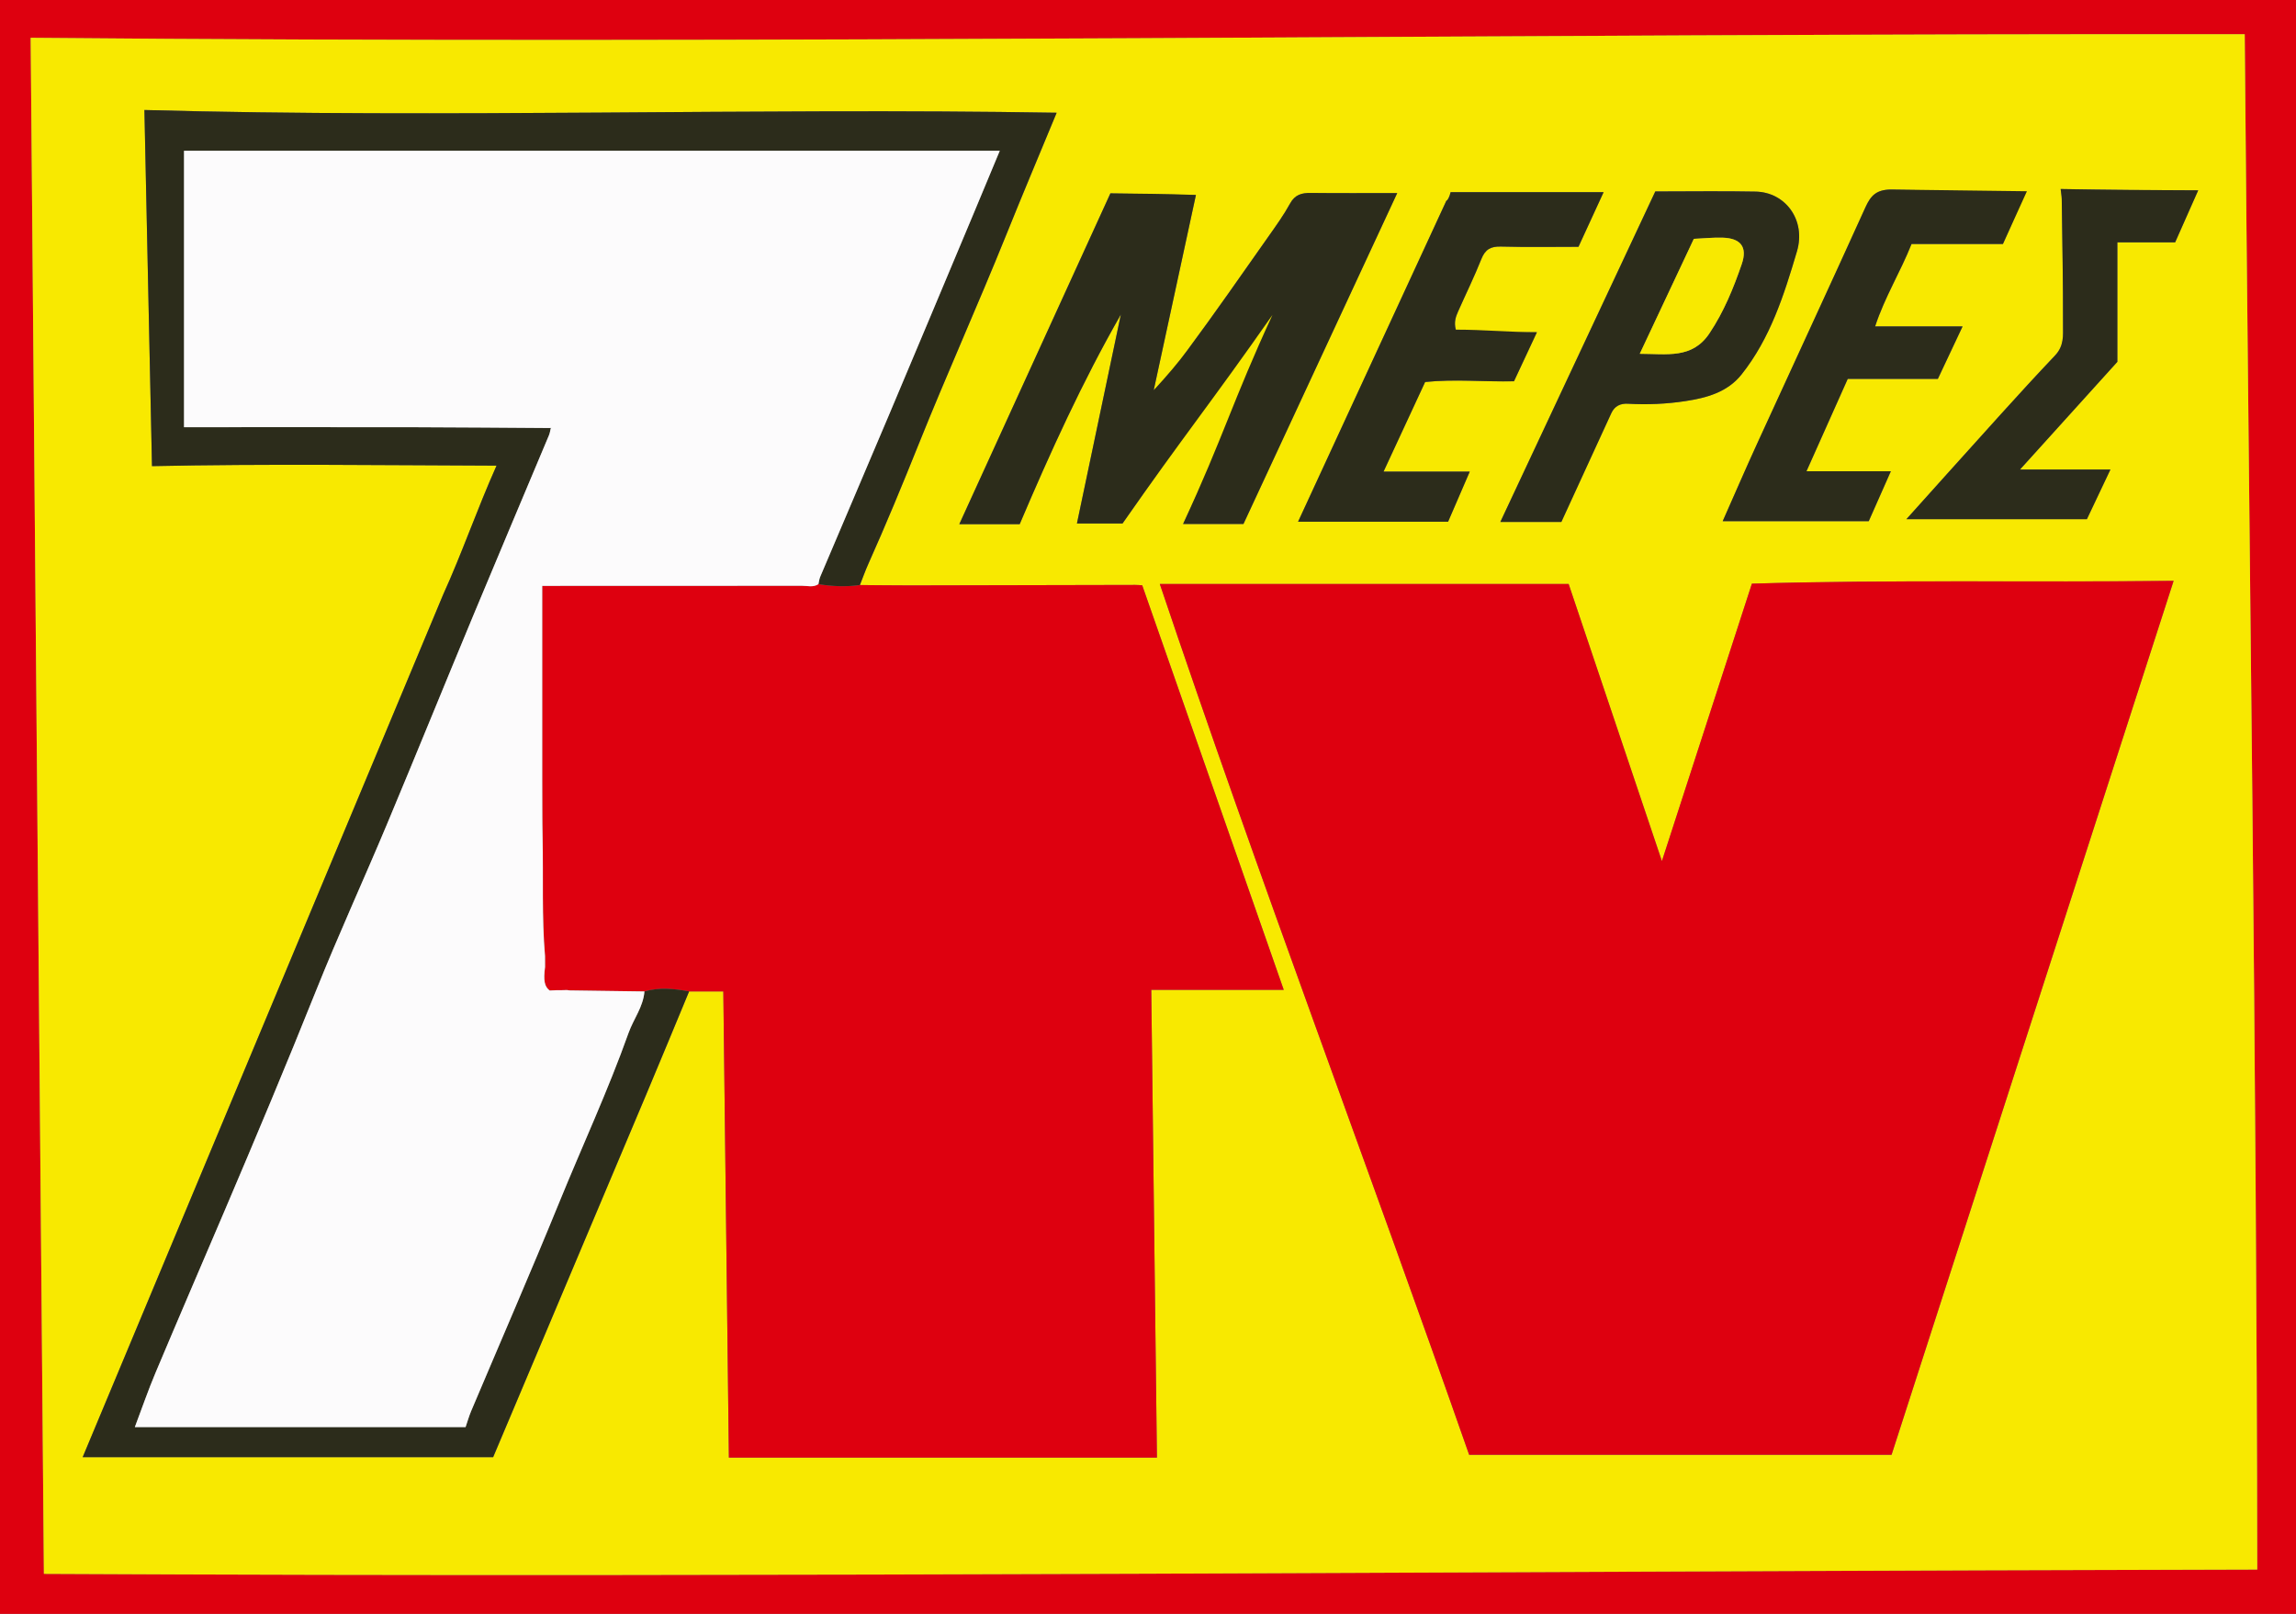 <?xml version="1.0" encoding="UTF-8"?>
<svg id="Layer_1" xmlns="http://www.w3.org/2000/svg" viewBox="0 0 768.42 540">
  <rect x="0" y="0" width="768.42" height="540" fill="#808080" stroke="none"/>
  <defs>
    <style>
      .cls-1 {
        fill: #de000f;
      }

      .cls-2 {
        fill: #2c2c1b;
      }

      .cls-3 {
        fill: #fcfbfc;
      }

      .cls-4 {
        fill: #f8e900;
      }
    </style>
  </defs>
  <path class="cls-1" d="M0,0v540h768.42V0H0ZM14.69,526.61c-1.48-171.58-2.95-342.46-4.43-513.97,247.14,2.25,493.88-1.48,741-1.18,1.44,171.25,3.99,342.09,4.19,513.71-247.29.51-493.91,2.72-740.76,1.44Z"/>
  <path class="cls-4" d="M751.26,11.46c-247.12-.3-493.86,3.43-741,1.18,1.48,171.51,2.95,342.39,4.43,513.97,246.85,1.28,493.47-.93,740.76-1.44-.2-171.62-2.75-342.46-4.19-513.71ZM632.85,63.41l45.03,1.05c-3.02,6.64-4.68,10.88-7.54,17.18h-30.59c-3.67,9.28-8.98,17.77-12.19,27.59h29.27c-2.77,5.9-5.43,11.53-8.26,17.55h-30.16c-4.64,10.38-9.14,20.46-13.81,30.9h28.24c-2.51,5.65-4.89,11.04-7.4,16.71h-48.88c3.95-8.91,7.69-17.58,11.62-26.16,12.04-26.31,24.23-52.55,36.17-78.91,1.79-3.96,3.69-5.84,8.5-5.91ZM587.56,64.11c10.02.2,16.93,9.56,13.83,20.02-4.3,14.5-8.9,29.07-18.56,41.19-4.71,5.91-11.68,7.81-18.75,8.88-6.34.97-12.78,1.26-19.21.88-2.57-.15-4.5.78-5.59,3.14-5.58,12.1-11.13,24.21-16.74,36.43h-20.42c17.33-36.96,34.54-73.66,51.86-110.59,11.7,0,22.64-.17,33.58.05ZM485.49,64.3h51.2c-2.79,6.08-5.4,11.75-8.4,18.27-8.35,0-17.15.16-25.93-.07-3.41-.1-5.27.91-6.56,4.15-2.36,5.94-5.2,11.69-7.79,17.54-.77,1.74-1.45,3.54-.78,6.1,8.84,1.76,17.87.86,27.15.86-2.58,5.5-5.1,10.9-7.68,16.42-9.84.23-19.73-.8-29.74.24-4.6,9.92-9.17,19.76-13.92,30h28.85c-2.43,5.63-4.75,11-7.24,16.75h-50.21c16.42-35.53,32.86-71.1,49.62-107.39.32-.03,1.04-1.11,1.43-2.87ZM373.49,64.72c9.14.14,17.86.42,26.76.52-4.64,21.46-9.25,42.76-14.12,65.31,6.15-3.87,8.19-9.22,11.38-13.52,9.25-12.51,18.13-25.3,27.1-38.01,2.5-3.55,5.06-7.1,7.14-10.91,1.64-3.01,3.92-3.59,6.99-3.55,9.42.11,18.83.04,28.88.04-17.24,37.1-34.35,73.9-51.46,110.72h-20.21c13.56-29.3,26.77-57.83,40.02-86.45-20.01,28.63-39.97,57.21-60.28,86.28h-15.27c4.94-23.47,9.82-46.69,14.7-69.92-12.92,22.57-23.61,46.09-33.86,70.16h-20.21c16.89-36.97,33.74-73.85,50.57-110.7.63.01,1.25.02,1.87.03ZM387.2,487.71h-143.26c-.62-52.07-1.24-104.01-1.86-155.98h-11.45c-4.8,11.55-9.56,23.11-14.42,34.64-12.41,29.46-24.86,58.9-37.29,88.35-4.58,10.86-9.17,21.71-13.88,32.85H27.67c40.25-96.3,80.47-192.5,120.68-288.7,6.32-13.89,11.28-28.4,17.83-43.07-38.79-.13-77.11-.64-115.31.17-.86-40.29-1.69-79.51-2.54-119.16,101.75,2.81,203.26-.8,305.31.91-5.71,13.8-11.47,27.44-17,41.16-9.45,23.4-19.81,46.41-29.22,69.84-5.37,13.38-10.89,26.75-16.8,39.94-1.04,2.32-1.89,4.71-2.83,7.09,2.65.02,5.3.06,7.96.08,2.95.03,5.9.06,8.85.05,25.1-.04,50.21-.11,75.31-.16.79,0,1.59.07,2.36.11,15.74,44.99,31.45,89.87,47.37,135.37h-44.34c.63,52.33,1.26,104.22,1.9,156.51ZM633.07,486.79h-141.37c-33.93-96.92-70.46-193.12-103.53-291.38h136.82c10.27,30.49,20.5,60.88,31.22,92.73,10.25-31.61,20.13-62.04,30.12-92.84,46.27-1.38,93.25-.38,141.14-.94-31.57,97.8-62.93,194.96-94.4,292.43ZM727.97,81.08h-19.34v39.99c-10.64,11.76-21.3,23.55-32.59,36.03h30.27c-2.69,5.68-5.16,10.89-7.88,16.61h-60.41c4.54-5.05,9.17-10.24,13.84-15.4,11.91-13.16,23.67-26.47,35.88-39.34,3.12-3.28,2.69-6.74,2.7-10.21.05-14.05-.24-28.1-.42-42.15-.02-.98-.21-1.95-.37-3.38,1.92.04,3.83.07,5.74.1,13.32.23,26.38.34,40.3.34-2.96,6.67-4.93,11.1-7.72,17.41Z"/>
  <path class="cls-1" d="M388.17,195.41h136.82c10.26,30.48,20.49,60.88,31.21,92.72,10.26-31.61,20.13-62.04,30.12-92.84,46.27-1.38,93.25-.39,141.14-.94-31.57,97.8-62.94,194.96-94.4,292.42h-141.37c-33.93-96.92-70.46-193.12-103.53-291.37Z"/>
  <path class="cls-1" d="M385.3,331.2c.63,52.33,1.26,104.22,1.9,156.51h-143.26c-.62-52.07-1.24-104.01-1.86-155.98h-11.45c-4.98-.9-9.97-1.44-14.95.01-8.38-.11-16.75-.23-25.13-.35-.25-.04-.51-.08-.76-.12l-2.28.06h-1.35c-.74.03-1.47.06-2.2.1-1.74-1.34-2.13-3.33-1.54-7.86,0-1.2-.01-2.4-.01-3.6-1.12-13.18-.53-26.4-.82-39.6-.14-6.48-.08-12.97-.12-19.46v-64.88c28.36,0,57.63.01,86.9-.03,1.84-.01,3.79.63,5.54-.54,4.61.75,9.23.95,13.87.3,2.66.02,5.32.05,7.97.07,2.95.03,5.9.06,8.85.05,25.1-.04,50.21-.11,75.31-.16.79,0,1.59.07,2.36.11,15.74,44.99,31.45,89.87,47.37,135.37h-44.34Z"/>
  <path class="cls-2" d="M184.5,143.22h-.15s.01-.02.01-.03l.14.03Z"/>
  <path class="cls-2" d="M353.64,37.72c-5.71,13.8-11.47,27.44-17,41.16-9.45,23.4-19.81,46.41-29.22,69.84-5.37,13.38-10.89,26.75-16.8,39.94-1.04,2.32-1.89,4.71-2.83,7.09h-.01c-4.64.66-9.26.46-13.87-.29.19-.83.27-1.71.6-2.48,7.64-18.02,15.35-36.01,22.97-54.05,9.48-22.45,18.9-44.93,28.33-67.4,2.86-6.8,5.68-13.61,8.79-21.08H61.59v92.49c25.89,0,51.58-.03,77.28.01,15.16.03,30.32.18,45.48.27h0s-.01.05-.01.07h0s-.01.01-.01.01c-.19.8-.3,1.63-.62,2.38-8.38,19.97-16.84,39.91-25.16,59.9-9.73,23.37-19.25,46.84-29.03,70.19-7.8,18.61-16.23,36.95-23.73,55.67-9.91,24.76-20.24,49.33-30.7,73.86-7.69,18.01-15.45,36-23.05,54.05-2.44,5.78-4.48,11.72-6.91,18.15h110.69c.67-1.94,1.15-3.67,1.84-5.31,9.84-23.28,19.95-46.46,29.5-69.86,7.71-18.91,16.34-37.44,23.19-56.69,1.67-4.67,4.93-8.74,5.33-13.9,4.98-1.45,9.97-.91,14.95-.01-4.8,11.55-9.56,23.11-14.42,34.64-12.41,29.46-24.86,58.9-37.29,88.35-4.58,10.86-9.17,21.71-13.88,32.85H27.67c40.25-96.3,80.47-192.5,120.68-288.7,6.32-13.89,11.28-28.4,17.83-43.07-38.79-.13-77.11-.64-115.31.17-.86-40.29-1.69-79.51-2.54-119.16,101.75,2.81,203.26-.8,305.31.91Z"/>
  <path class="cls-2" d="M371.62,64.69c10.08.15,18.32.14,28.63.54-4.64,21.46-9.25,42.77-14.12,65.32,4.76-5.19,8.06-9.05,11.38-13.53,9.05-12.18,18.13-25.29,27.1-38.01,2.5-3.55,5.06-7.1,7.14-10.9,1.65-3.01,3.92-3.59,6.99-3.55,9.41.11,18.83.04,28.88.04-17.24,37.1-34.35,73.9-51.46,110.72-3.68,0-6.97,0-10.27,0s-6.49,0-9.94,0c13.56-29.3,16.65-41.29,29.9-69.92-20.01,28.63-29.85,40.68-50.16,69.75h-15.26c4.93-23.47,9.81-46.69,14.7-69.92-12.92,22.57-23.61,46.09-33.86,70.16h-20.21c16.89-36.97,33.73-73.85,50.57-110.7Z"/>
  <path class="cls-2" d="M553.98,64.06c11.7,0,22.64-.17,33.58.05,10.02.2,16.93,9.57,13.83,20.03-4.3,14.5-8.9,29.07-18.56,41.19-4.71,5.91-11.68,7.81-18.75,8.88-6.34.96-12.78,1.25-19.21.88-2.57-.15-4.5.78-5.59,3.14-5.57,12.1-11.12,24.2-16.73,36.42h-20.42c17.33-36.96,34.54-73.66,51.86-110.59ZM566.89,79.92c-6.06,12.87-11.92,25.33-18.1,38.46,9.17.02,17.56,1.76,23.31-6.83,4.83-7.21,8.05-15.12,10.83-23.2,1.97-5.72-.36-8.62-6.36-8.82-3.18-.11-6.37.24-9.68.39Z"/>
  <path class="cls-2" d="M514.38,111.15c-2.57,5.5-5.1,10.91-7.68,16.43-9.83.23-19.73-.8-29.74.24-4.6,9.91-9.17,19.76-13.92,29.99h28.85c-2.44,5.63-4.76,11-7.24,16.75h-50.21c16.42-35.53,32.86-71.1,49.62-107.38.32-.03,1.04-1.11,1.43-2.87h51.2c-2.8,6.08-5.4,11.74-8.41,18.27-8.35,0-17.14.16-25.93-.08-3.41-.09-5.27.91-6.56,4.15-2.36,5.94-5.19,11.69-7.79,17.55-.77,1.74-1.45,3.53-.78,6.1,9.48,0,18.11.86,27.15.86Z"/>
  <path class="cls-2" d="M678.37,63.98c-3.02,6.65-5.16,11.35-8.03,17.65h-30.59c-3.67,9.29-8.98,17.77-12.19,27.59h29.27c-2.78,5.9-5.43,11.52-8.27,17.55h-30.16c-4.64,10.38-9.14,20.46-13.81,30.9h28.24c-2.5,5.66-4.89,11.05-7.4,16.71h-48.88c3.95-8.91,7.69-17.57,11.62-26.15,12.04-26.31,24.23-52.55,36.17-78.91,1.8-3.96,3.69-5.84,8.5-5.91l45.52.58Z"/>
  <path class="cls-2" d="M708.63,121.07c-10.64,11.76-21.3,23.55-32.59,36.04h30.27c-2.69,5.67-5.16,10.88-7.87,16.61h-60.41c4.53-5.05,9.16-10.24,13.83-15.4,11.91-13.16,23.67-26.47,35.89-39.34,3.11-3.28,2.69-6.74,2.7-10.21.04-14.05-.24-28.1-.43-42.15-.01-.97-.21-1.94-.37-3.37,15.35.29,30.33.38,46.04.43-2.96,6.67-4.93,11.11-7.72,17.41h-19.34v39.99Z"/>
  <path class="cls-3" d="M334.6,50.45c-3.11,7.47-5.93,14.28-8.79,21.08-9.43,22.47-18.85,44.95-28.33,67.4-7.62,18.04-15.33,36.03-22.97,54.05-.33.77-.41,1.65-.6,2.48-1.75,1.17-3.7.53-5.54.54-29.27.04-58.54.03-86.9.03v64.88c.04,6.49-.02,12.98.12,19.46.29,13.2-.3,26.42.82,39.6,0,1.2.01,2.4.01,3.6-.59,4.53-.2,6.52,1.54,7.86.73-.04,1.46-.07,2.2-.1h1.35l2.28-.06c.25.04.51.08.76.12,8.38.12,16.75.24,25.13.35-.4,5.16-3.66,9.23-5.33,13.9-6.85,19.25-15.48,37.78-23.19,56.69-9.55,23.4-19.66,46.58-29.5,69.86-.69,1.64-1.17,3.37-1.84,5.31H45.13c2.43-6.43,4.47-12.37,6.91-18.15,7.6-18.05,15.36-36.04,23.05-54.05,10.46-24.53,20.79-49.1,30.7-73.86,7.5-18.72,15.93-37.06,23.73-55.67,9.78-23.35,19.3-46.82,29.03-70.19,8.32-19.99,16.78-39.93,25.16-59.9.32-.75.43-1.58.62-2.38.01-.03.01-.05.02-.07,0,.03-.01.04-.01.06h0c.06-.02.11-.05.16-.07h-.15c-15.16-.09-30.32-.24-45.48-.27-25.7-.04-51.39-.01-77.28-.01V50.45h273.01Z"/>
  <path class="cls-4" d="M566.89,79.92c3.31-.15,6.51-.5,9.68-.39,5.99.2,8.32,3.1,6.36,8.82-2.78,8.08-6,15.99-10.83,23.2-5.75,8.59-14.15,6.85-23.31,6.83,6.18-13.13,12.05-25.6,18.1-38.46Z"/>
  <path class="cls-2" d="M184.5,143.22c-.06.03-.11.05-.17.08,0-.03.01-.07.03-.11,0,0,.14.03.14.03Z"/>
</svg>
